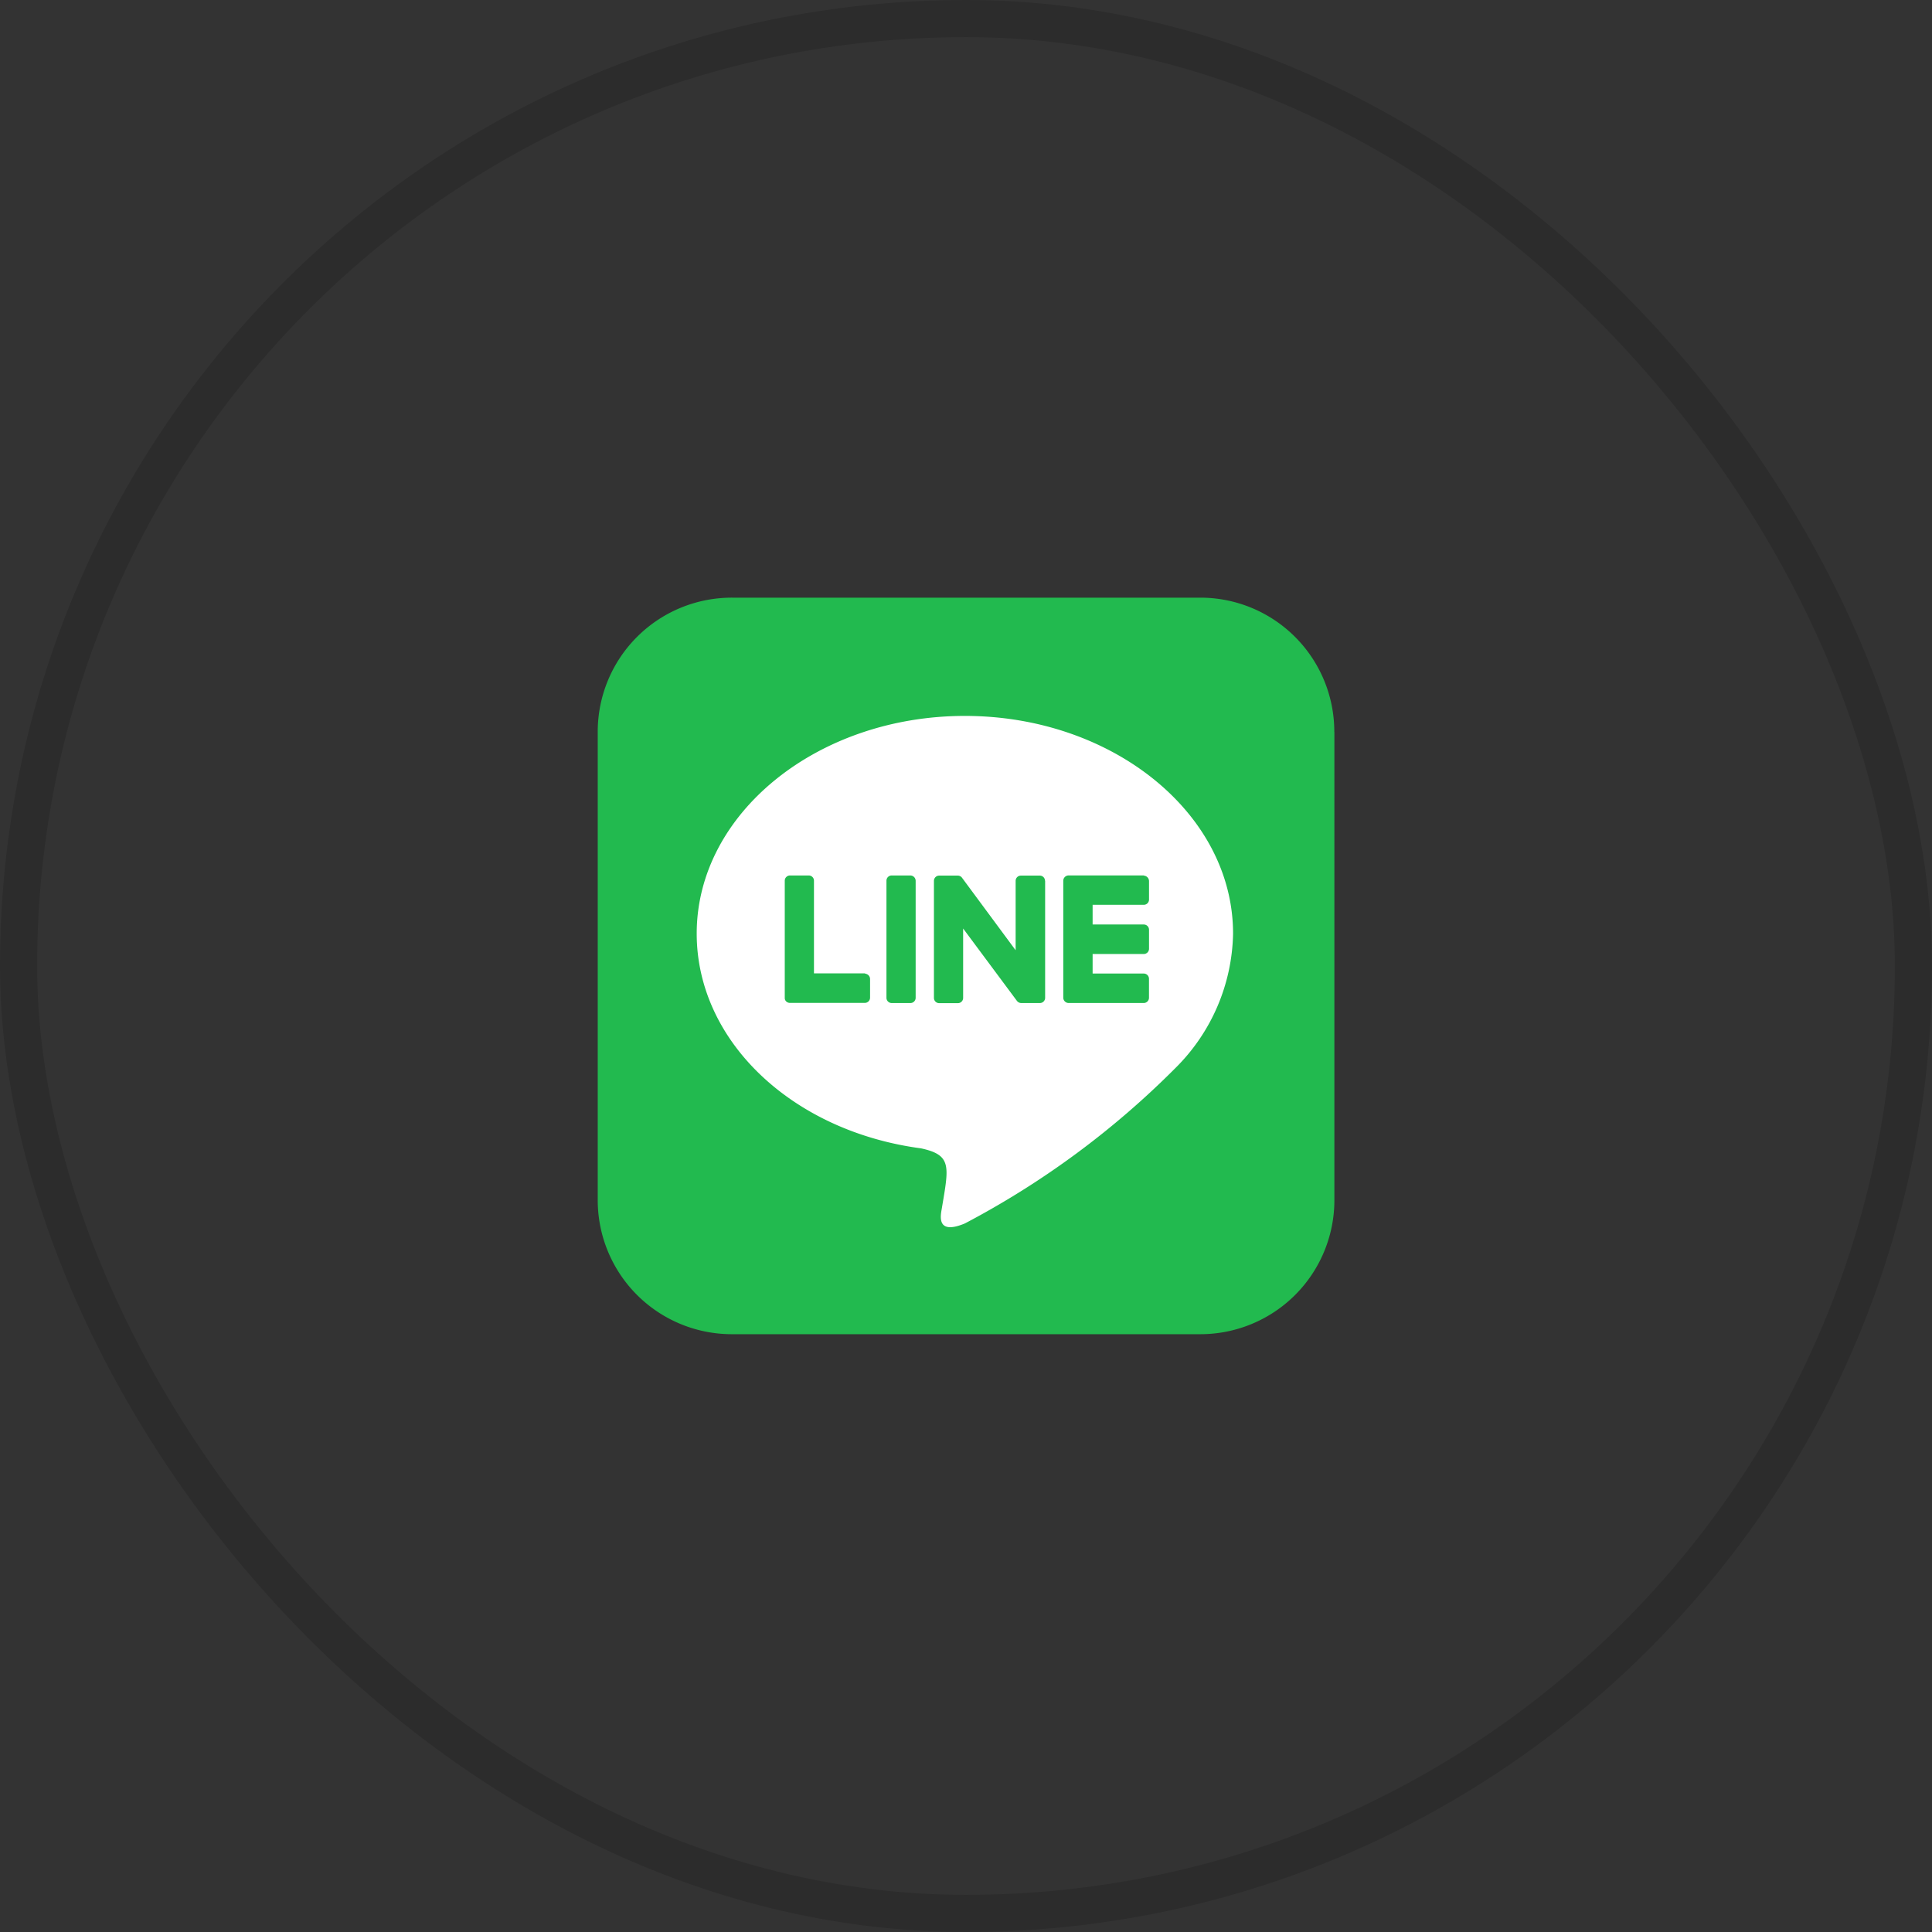 <svg xmlns="http://www.w3.org/2000/svg" width="52" height="52" viewBox="0 0 52 52">
  <rect x="0" y="0" width="52" height="52" fill="#333333" stroke="none"/>
  <g id="グループ_950" data-name="グループ 950" transform="translate(-854 -12940)">
    <g id="長方形_1359" data-name="長方形 1359" transform="translate(854 12940)" fill="none" stroke="#000" stroke-width="1" opacity="0.133">
      <rect width="52" height="52" rx="26" stroke="none"/>
      <rect x="0.5" y="0.5" width="51" height="51" rx="25.5" fill="none"/>
    </g>
    <rect id="長方形_1360" data-name="長方形 1360" width="17" height="15" transform="translate(871 12959)" fill="#fff"/>
    <path id="Icon_fa-brands-line" data-name="Icon fa-brands-line" d="M12.042,7.62v3.148a.141.141,0,0,1-.143.143h-.5a.148.148,0,0,1-.116-.058L9.835,8.905v1.866a.141.141,0,0,1-.143.143h-.5a.141.141,0,0,1-.143-.143V7.624a.141.141,0,0,1,.143-.143h.5a.142.142,0,0,1,.116.062L11.248,9.49V7.624a.141.141,0,0,1,.143-.143h.5a.14.14,0,0,1,.147.136ZM8.414,7.477h-.5a.141.141,0,0,0-.143.143v3.148a.141.141,0,0,0,.143.143h.5a.141.141,0,0,0,.143-.143V7.62A.145.145,0,0,0,8.414,7.477ZM7.2,10.113H5.82V7.62a.141.141,0,0,0-.143-.143h-.5a.141.141,0,0,0-.143.143v3.148a.128.128,0,0,0,.039.1.145.145,0,0,0,.1.039H7.187a.141.141,0,0,0,.143-.143v-.5a.144.144,0,0,0-.136-.143Zm7.5-2.637H12.673a.145.145,0,0,0-.143.143v3.148a.145.145,0,0,0,.143.143h2.021a.141.141,0,0,0,.143-.143v-.507a.141.141,0,0,0-.143-.143H13.32V9.591h1.375a.141.141,0,0,0,.143-.143V8.94a.141.141,0,0,0-.143-.143H13.32v-.53h1.375a.141.141,0,0,0,.143-.143v-.5a.151.151,0,0,0-.143-.143Zm5.127-3.86V16.239a3.607,3.607,0,0,1-3.617,3.585H3.586A3.609,3.609,0,0,1,0,16.208V3.585A3.609,3.609,0,0,1,3.617,0H16.24A3.607,3.607,0,0,1,19.825,3.616ZM17.1,9.041c0-3.229-3.241-5.858-7.218-5.858S2.664,5.812,2.664,9.041c0,2.892,2.567,5.32,6.037,5.781.844.182.747.492.558,1.63-.031.182-.147.712.623.391a23.289,23.289,0,0,0,5.673-4.189,5.224,5.224,0,0,0,1.545-3.6Z" transform="translate(870.088 12956.086)" fill="#22ba4f"/>
  </g>
</svg>
